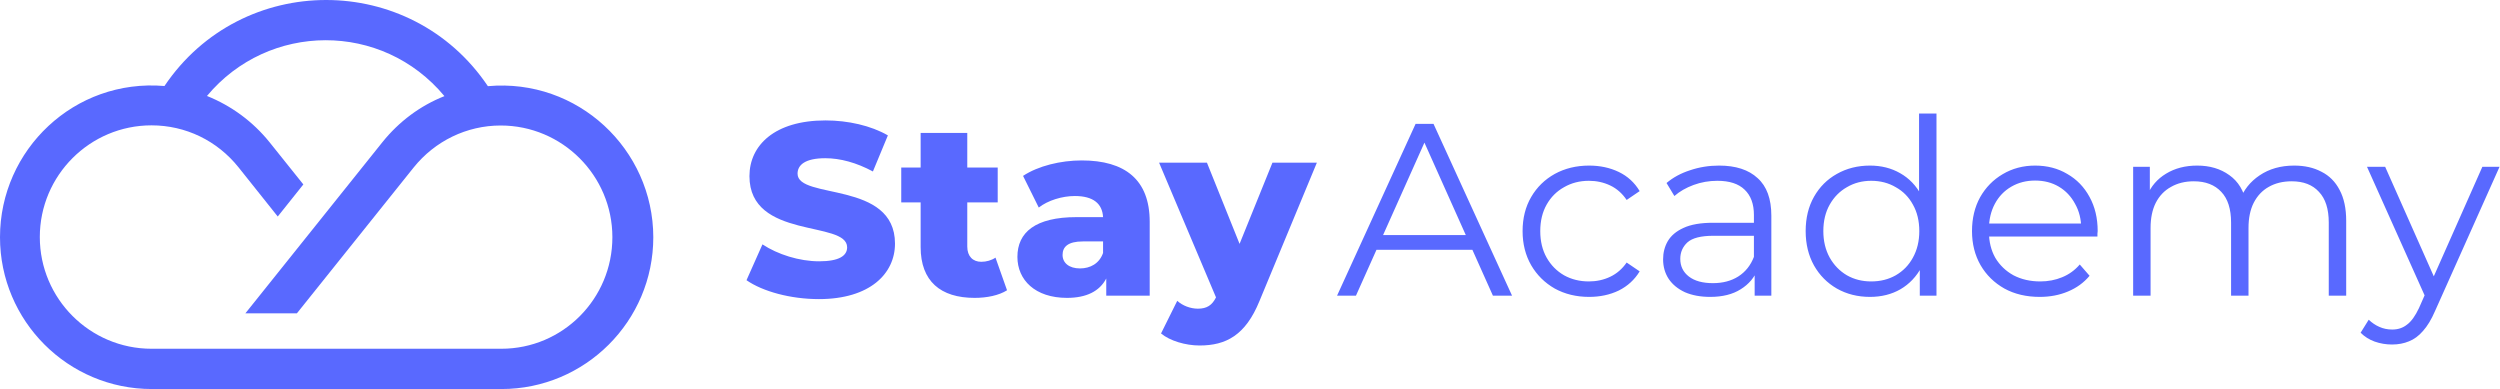 <svg width="3348" height="521" viewBox="0 0 3348 521" fill="none" xmlns="http://www.w3.org/2000/svg">
<g id="logo-staycloud">
<path id="vector" d="M653.373 115.393C549.908 -38.429 323.724 -38.429 220.259 115.181C99.445 105.025 0 200.661 0 317.667C0 429.807 90.981 521 203.333 521H671.569C783.708 521 874.901 430.019 874.901 317.667C874.69 199.815 773.764 104.602 653.373 115.393ZM671.357 467.046H202.909C120.391 467.046 53.319 399.974 53.319 317.456C53.319 234.938 120.391 167.866 202.909 167.866C248.612 167.866 290.929 188.389 319.492 224.147L371.965 289.95L406.242 246.998L361.175 190.717C338.535 162.576 309.76 141.629 277.176 128.511C359.693 29.49 511.823 28.432 595.187 128.723C563.026 141.418 534.462 162.576 512.034 190.505L328.591 419.651H397.567L553.928 224.359C582.492 188.813 625.02 168.077 670.511 168.077C753.029 168.077 820.101 235.15 820.101 317.667C820.101 400.185 753.664 467.046 671.357 467.046Z" fill="#5969FF"/>
<path id="stay" d="M1096.68 400.561C1058.88 400.561 1021.41 390.371 999.717 375.251L1021.08 327.261C1041.46 340.738 1070.39 349.941 1097.01 349.941C1123.96 349.941 1134.48 342.381 1134.48 331.205C1134.48 294.72 1003.66 321.345 1003.66 235.883C1003.66 194.796 1037.19 161.269 1105.56 161.269C1135.47 161.269 1166.37 168.171 1189.05 181.319L1169 229.638C1146.97 217.805 1125.28 211.888 1105.23 211.888C1077.95 211.888 1068.09 221.092 1068.09 232.596C1068.09 267.767 1198.58 241.471 1198.58 326.275C1198.58 366.376 1165.05 400.561 1096.68 400.561ZM1333.17 345.011L1348.62 388.728C1337.77 395.63 1321.66 398.917 1305.23 398.917C1259.54 398.917 1232.92 376.566 1232.92 330.877V271.054H1206.95V224.379H1232.92V178.032H1295.37V224.379H1336.13V271.054H1295.37V330.219C1295.37 343.367 1302.93 350.599 1314.1 350.599C1321.01 350.599 1327.91 348.626 1333.17 345.011ZM1448.63 214.846C1506.48 214.846 1539.68 240.485 1539.68 297.021V395.959H1481.5V372.95C1472.62 390.042 1454.87 398.917 1428.91 398.917C1386.18 398.917 1362.51 374.922 1362.51 344.025C1362.51 311.155 1386.5 290.776 1441.73 290.776H1477.22C1476.24 272.697 1464.08 262.508 1439.42 262.508C1422.33 262.508 1403.27 268.424 1391.11 277.956L1370.07 235.554C1390.45 222.078 1420.69 214.846 1448.63 214.846ZM1446.33 359.474C1460.13 359.474 1472.29 352.9 1477.22 338.766V323.317H1450.27C1430.22 323.317 1422.99 330.548 1422.99 341.395C1422.99 351.913 1431.54 359.474 1446.33 359.474ZM1704.08 217.805H1763.57L1686.66 403.19C1667.92 449.208 1641.63 462.685 1606.46 462.685C1587.72 462.685 1566.68 456.439 1554.85 446.578L1576.55 402.862C1583.78 409.436 1594.3 413.38 1604.16 413.38C1616.32 413.38 1623.22 408.778 1628.48 398.26L1552.22 217.805H1616.32L1660.04 326.604L1704.08 217.805Z" fill="#5969FF"/>
<path id="cloud" d="M1790.58 395.959L1895.77 165.87H1919.76L2024.94 395.959H1999.31L1902.67 180.004H1912.53L1815.89 395.959H1790.58ZM1832 334.492L1839.23 314.771H1973.01L1980.24 334.492H1832ZM2128.13 397.602C2111.03 397.602 2095.7 393.877 2082.11 386.427C2068.74 378.757 2058.22 368.348 2050.55 355.2C2042.88 341.833 2039.05 326.604 2039.05 309.511C2039.05 292.2 2042.88 276.97 2050.55 263.822C2058.22 250.674 2068.74 240.375 2082.11 232.925C2095.7 225.474 2111.03 221.749 2128.13 221.749C2142.81 221.749 2156.07 224.598 2167.9 230.295C2179.73 235.993 2189.05 244.539 2195.84 255.934L2178.42 267.767C2172.5 259.001 2165.16 252.537 2156.39 248.374C2147.63 244.21 2138.1 242.128 2127.8 242.128C2115.53 242.128 2104.46 244.977 2094.6 250.674C2084.74 256.153 2076.96 263.932 2071.26 274.012C2065.56 284.092 2062.72 295.925 2062.72 309.511C2062.72 323.098 2065.56 334.931 2071.26 345.011C2076.96 355.091 2084.74 362.98 2094.6 368.677C2104.46 374.155 2115.53 376.894 2127.8 376.894C2138.1 376.894 2147.63 374.813 2156.39 370.649C2165.16 366.486 2172.5 360.131 2178.42 351.585L2195.84 363.418C2189.05 374.594 2179.73 383.14 2167.9 389.056C2156.07 394.754 2142.81 397.602 2128.13 397.602ZM2349.83 395.959V357.83L2348.84 351.585V287.817C2348.84 273.135 2344.68 261.85 2336.35 253.961C2328.24 246.073 2316.08 242.128 2299.86 242.128C2288.69 242.128 2278.06 243.991 2267.98 247.716C2257.9 251.441 2249.35 256.372 2242.34 262.508L2231.82 245.087C2240.59 237.636 2251.11 231.939 2263.38 227.994C2275.65 223.831 2288.58 221.749 2302.16 221.749C2324.52 221.749 2341.72 227.337 2353.77 238.513C2366.04 249.469 2372.18 266.233 2372.18 288.803V395.959H2349.83ZM2290.33 397.602C2277.4 397.602 2266.12 395.521 2256.48 391.357C2247.05 386.975 2239.82 381.058 2234.78 373.608C2229.74 365.938 2227.22 357.173 2227.22 347.312C2227.22 338.327 2229.3 330.219 2233.47 322.988C2237.85 315.538 2244.86 309.621 2254.5 305.238C2264.36 300.637 2277.51 298.336 2293.95 298.336H2353.44V315.757H2294.6C2277.95 315.757 2266.34 318.715 2259.76 324.632C2253.41 330.548 2250.23 337.889 2250.23 346.654C2250.23 356.515 2254.07 364.404 2261.73 370.321C2269.4 376.237 2280.14 379.195 2293.95 379.195C2307.1 379.195 2318.38 376.237 2327.8 370.321C2337.45 364.185 2344.46 355.42 2348.84 344.025L2354.1 360.131C2349.72 371.526 2342.05 380.62 2331.09 387.413C2320.35 394.206 2306.77 397.602 2290.33 397.602ZM2504.26 397.602C2487.83 397.602 2473.04 393.877 2459.89 386.427C2446.96 378.976 2436.77 368.677 2429.32 355.529C2421.87 342.162 2418.14 326.823 2418.14 309.511C2418.14 291.981 2421.87 276.642 2429.32 263.494C2436.77 250.346 2446.96 240.156 2459.89 232.925C2473.04 225.474 2487.83 221.749 2504.26 221.749C2519.38 221.749 2532.86 225.146 2544.69 231.939C2556.74 238.732 2566.28 248.702 2573.29 261.85C2580.52 274.779 2584.14 290.666 2584.14 309.511C2584.14 328.138 2580.63 344.025 2573.62 357.173C2566.61 370.321 2557.07 380.401 2545.02 387.413C2533.19 394.206 2519.6 397.602 2504.26 397.602ZM2505.91 376.894C2518.18 376.894 2529.13 374.155 2538.78 368.677C2548.64 362.98 2556.31 355.091 2561.78 345.011C2567.48 334.712 2570.33 322.878 2570.33 309.511C2570.33 295.925 2567.48 284.092 2561.78 274.012C2556.31 263.932 2548.64 256.153 2538.78 250.674C2529.13 244.977 2518.18 242.128 2505.91 242.128C2493.85 242.128 2483.01 244.977 2473.37 250.674C2463.72 256.153 2456.05 263.932 2450.36 274.012C2444.66 284.092 2441.81 295.925 2441.81 309.511C2441.81 322.878 2444.66 334.712 2450.36 345.011C2456.05 355.091 2463.72 362.98 2473.37 368.677C2483.01 374.155 2493.85 376.894 2505.91 376.894ZM2570.99 395.959V344.025L2573.29 309.183L2570 274.341V152.065H2593.34V395.959H2570.99ZM2731.63 397.602C2713.67 397.602 2697.89 393.877 2684.3 386.427C2670.72 378.757 2660.09 368.348 2652.42 355.2C2644.75 341.833 2640.91 326.604 2640.91 309.511C2640.91 292.419 2644.53 277.299 2651.76 264.151C2659.21 251.003 2669.29 240.704 2682 233.253C2694.93 225.584 2709.39 221.749 2725.39 221.749C2741.6 221.749 2755.96 225.474 2768.45 232.925C2781.16 240.156 2791.13 250.455 2798.36 263.822C2805.59 276.97 2809.21 292.2 2809.21 309.511C2809.21 310.607 2809.1 311.812 2808.88 313.127C2808.88 314.223 2808.88 315.428 2808.88 316.743H2658.66V299.322H2796.39L2787.18 306.224C2787.18 293.734 2784.45 282.668 2778.97 273.026C2773.71 263.165 2766.48 255.495 2757.27 250.017C2748.07 244.539 2737.44 241.8 2725.39 241.8C2713.56 241.8 2702.93 244.539 2693.51 250.017C2684.08 255.495 2676.74 263.165 2671.48 273.026C2666.22 282.887 2663.59 294.172 2663.59 306.882V310.497C2663.59 323.645 2666.44 335.259 2672.14 345.339C2678.06 355.2 2686.16 362.98 2696.46 368.677C2706.98 374.155 2718.92 376.894 2732.29 376.894C2742.81 376.894 2752.56 375.032 2761.55 371.307C2770.75 367.581 2778.64 361.884 2785.21 354.214L2798.36 369.334C2790.69 378.538 2781.05 385.55 2769.43 390.371C2758.04 395.192 2745.44 397.602 2731.63 397.602ZM3072.34 221.749C3086.36 221.749 3098.52 224.488 3108.82 229.966C3119.34 235.226 3127.45 243.334 3133.14 254.29C3139.06 265.247 3142.02 279.052 3142.02 295.706V395.959H3118.68V298.007C3118.68 279.819 3114.3 266.123 3105.53 256.92C3096.99 247.497 3084.83 242.786 3069.05 242.786C3057.22 242.786 3046.92 245.306 3038.15 250.346C3029.6 255.167 3022.92 262.288 3018.1 271.711C3013.5 280.915 3011.2 292.09 3011.2 305.238V395.959H2987.86V298.007C2987.86 279.819 2983.48 266.123 2974.71 256.92C2965.95 247.497 2953.68 242.786 2937.9 242.786C2926.28 242.786 2916.09 245.306 2907.33 250.346C2898.56 255.167 2891.77 262.288 2886.95 271.711C2882.35 280.915 2880.05 292.09 2880.05 305.238V395.959H2856.71V223.393H2879.06V270.068L2875.44 261.85C2880.7 249.36 2889.14 239.608 2900.75 232.596C2912.59 225.365 2926.5 221.749 2942.5 221.749C2959.37 221.749 2973.73 226.022 2985.56 234.568C2997.39 242.895 3005.06 255.495 3008.57 272.369L2999.36 268.753C3004.4 254.728 3013.28 243.443 3025.99 234.897C3038.92 226.132 3054.37 221.749 3072.34 221.749ZM3203.41 461.37C3195.31 461.37 3187.53 460.055 3180.08 457.426C3172.84 454.796 3166.6 450.852 3161.34 445.592L3172.19 428.171C3176.57 432.335 3181.28 435.512 3186.32 437.704C3191.58 440.114 3197.39 441.319 3203.74 441.319C3211.41 441.319 3217.99 439.128 3223.46 434.745C3229.16 430.582 3234.53 423.131 3239.57 412.394L3250.75 387.084L3253.38 383.468L3324.37 223.393H3347.38L3260.94 416.667C3256.12 427.843 3250.75 436.718 3244.83 443.292C3239.13 449.865 3232.89 454.467 3226.09 457.097C3219.3 459.946 3211.74 461.37 3203.41 461.37ZM3249.43 400.889L3169.89 223.393H3194.21L3264.55 381.825L3249.43 400.889Z" fill="#5969FF"/>
</g>
</svg>
